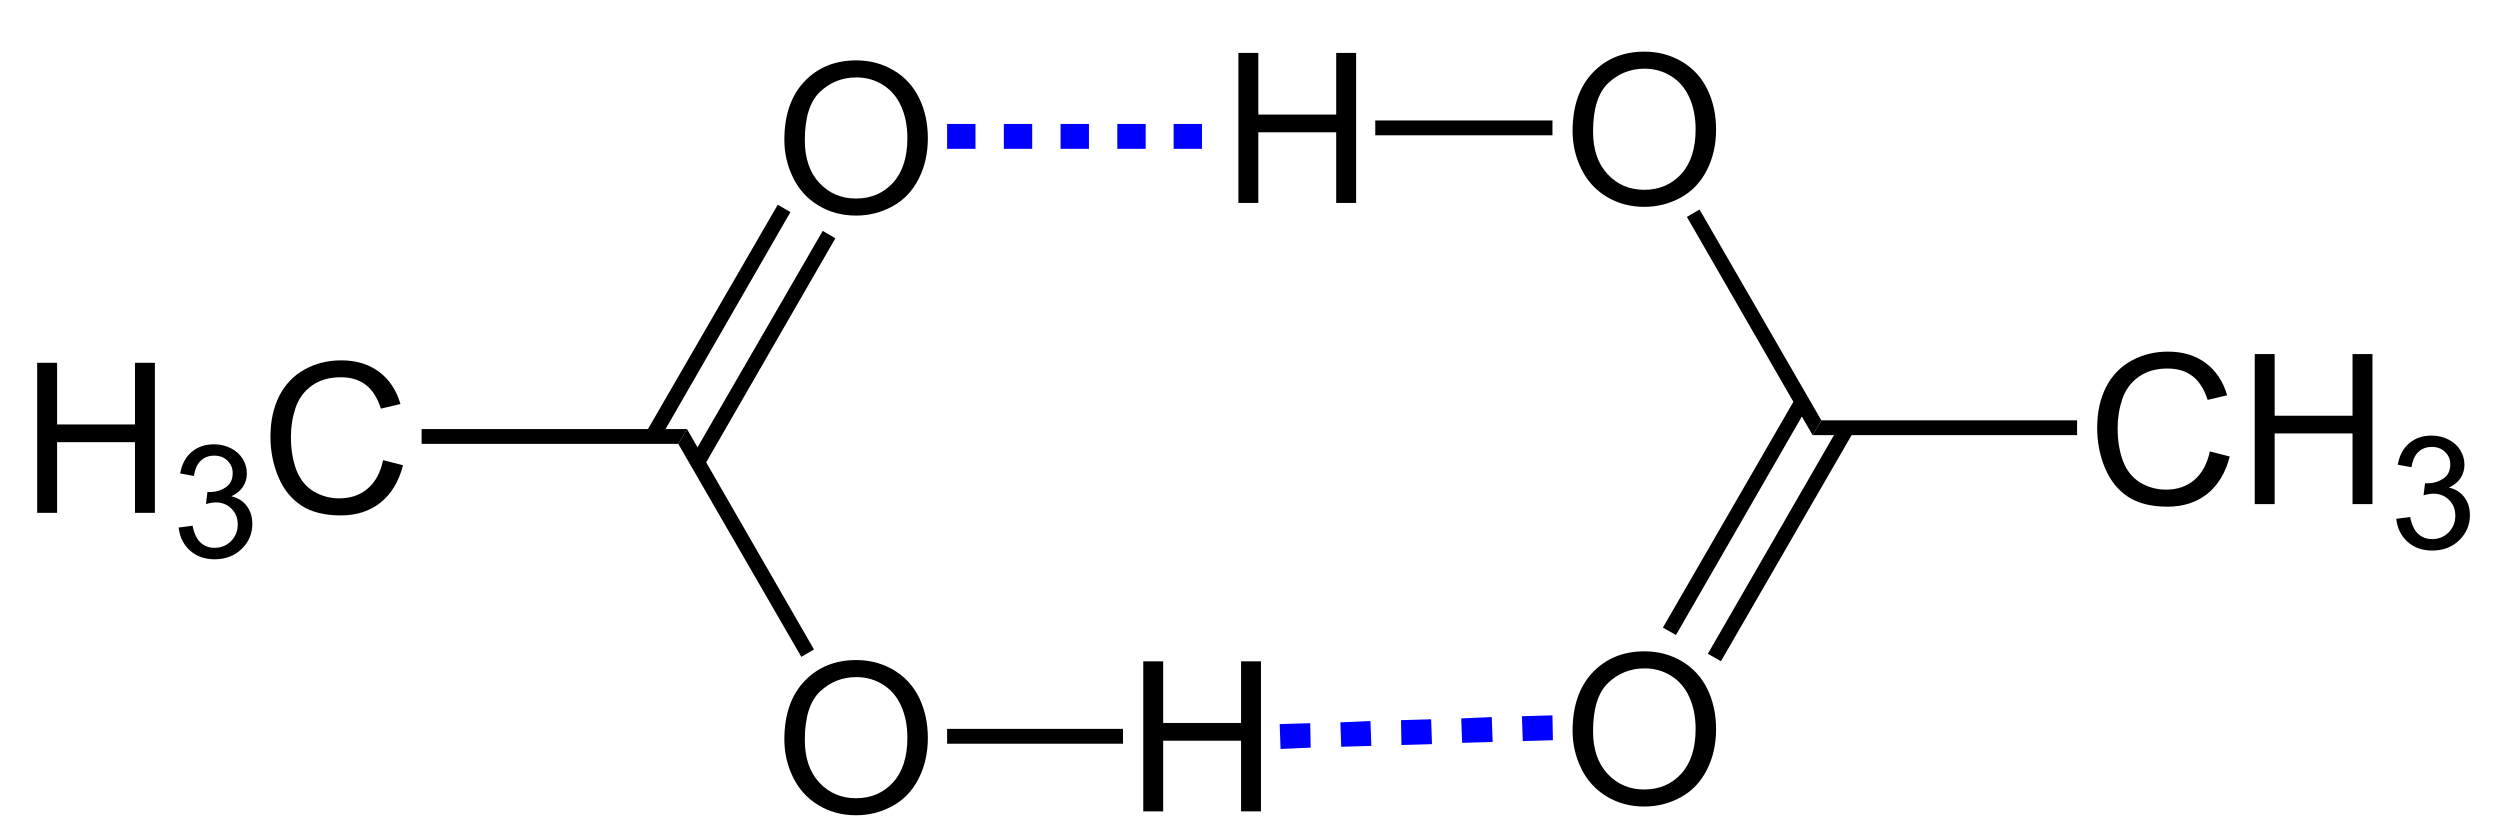 <?xml version="1.0" encoding="UTF-8"?>
<!-- Converted by misc2svg (http://www.network-science.de/tools/misc2svg/) -->
<svg xmlns="http://www.w3.org/2000/svg" xmlns:xlink="http://www.w3.org/1999/xlink" width="358pt" height="120pt" viewBox="0 0 358 120" version="1.1">
<defs>
<clipPath id="clip1">
  <path d="M 0 120 L 357.5 120 L 357.5 0 L 0 0 L 0 120 Z M 0 120 "/>
</clipPath>
</defs>
<g id="misc2svg">
<g clip-path="url(#clip1)" clip-rule="nonzero">
<path style=" stroke:none;fill-rule:nonzero;fill:rgb(0%,0%,0%);fill-opacity:1;" d="M 5.324 73.438 L 5.324 51.953 L 8.176 51.953 L 8.176 60.781 L 19.328 60.781 L 19.328 51.953 L 22.18 51.953 L 22.18 73.438 L 19.328 73.438 L 19.328 63.32 L 8.176 63.32 L 8.176 73.438 L 5.324 73.438 Z M 5.324 73.438 "/>
<path style=" stroke:none;fill-rule:nonzero;fill:rgb(0%,0%,0%);fill-opacity:1;" d="M 25.586 75.539 L 27.578 75.285 C 27.797 76.406 28.184 77.211 28.73 77.707 C 29.277 78.203 29.941 78.449 30.723 78.449 C 31.66 78.449 32.445 78.129 33.086 77.492 C 33.723 76.84 34.043 76.039 34.043 75.09 C 34.043 74.18 33.742 73.43 33.145 72.844 C 32.559 72.246 31.809 71.945 30.898 71.945 C 30.52 71.945 30.051 72.023 29.492 72.18 L 29.707 70.441 C 29.836 70.453 29.945 70.461 30.039 70.461 C 30.871 70.461 31.625 70.238 32.305 69.797 C 32.98 69.355 33.32 68.676 33.32 67.766 C 33.32 67.035 33.07 66.438 32.578 65.969 C 32.082 65.488 31.449 65.246 30.684 65.246 C 29.914 65.246 29.27 65.488 28.75 65.969 C 28.242 66.449 27.914 67.18 27.773 68.156 L 25.801 67.805 C 26.035 66.477 26.582 65.449 27.441 64.719 C 28.301 63.988 29.367 63.625 30.645 63.625 C 31.516 63.625 32.324 63.812 33.066 64.191 C 33.809 64.57 34.375 65.082 34.766 65.734 C 35.156 66.387 35.352 67.074 35.352 67.805 C 35.352 68.508 35.16 69.145 34.785 69.719 C 34.418 70.277 33.867 70.727 33.125 71.066 C 34.074 71.289 34.809 71.75 35.332 72.453 C 35.863 73.145 36.133 74.004 36.133 75.031 C 36.133 76.438 35.617 77.637 34.59 78.625 C 33.574 79.602 32.285 80.09 30.723 80.09 C 29.301 80.09 28.125 79.668 27.188 78.82 C 26.262 77.973 25.727 76.879 25.586 75.539 Z M 25.586 75.539 "/>
<path style=" stroke:none;fill-rule:nonzero;fill:rgb(0%,0%,0%);fill-opacity:1;" d="M 54.863 65.898 L 57.715 66.621 C 57.113 68.953 56.039 70.738 54.492 71.973 C 52.938 73.199 51.043 73.809 48.809 73.809 C 46.504 73.809 44.617 73.34 43.164 72.402 C 41.719 71.453 40.613 70.086 39.863 68.301 C 39.105 66.504 38.73 64.586 38.73 62.539 C 38.73 60.305 39.148 58.352 40 56.68 C 40.859 55.016 42.074 53.75 43.652 52.891 C 45.223 52.031 46.961 51.602 48.867 51.602 C 51.016 51.602 52.816 52.148 54.277 53.242 C 55.746 54.336 56.766 55.875 57.344 57.852 L 54.551 58.516 C 54.043 56.953 53.309 55.816 52.363 55.098 C 51.426 54.383 50.238 54.023 48.809 54.023 C 47.152 54.023 45.77 54.422 44.668 55.215 C 43.559 56.012 42.777 57.07 42.324 58.398 C 41.879 59.727 41.66 61.102 41.66 62.52 C 41.66 64.344 41.918 65.938 42.441 67.305 C 42.973 68.672 43.797 69.695 44.922 70.371 C 46.055 71.035 47.27 71.367 48.574 71.367 C 50.176 71.367 51.523 70.914 52.617 70 C 53.719 69.078 54.473 67.711 54.863 65.898 Z M 54.863 65.898 "/>
<path style=" stroke:none;fill-rule:nonzero;fill:rgb(0%,0%,0%);fill-opacity:1;" d="M 98.375 61.438 L 97.125 63.562 L 60.375 63.562 L 60.375 61.438 L 98.375 61.438 Z M 98.375 61.438 "/>
<path style=" stroke:none;fill-rule:nonzero;fill:rgb(0%,0%,0%);fill-opacity:1;" d="M 112.32 20.031 C 112.32 16.477 113.277 13.695 115.191 11.672 C 117.105 9.656 119.578 8.645 122.613 8.645 C 124.59 8.645 126.375 9.125 127.965 10.07 C 129.566 11.008 130.781 12.332 131.617 14.035 C 132.445 15.73 132.867 17.648 132.867 19.797 C 132.867 21.977 132.422 23.918 131.539 25.637 C 130.664 27.355 129.422 28.66 127.809 29.543 C 126.191 30.43 124.453 30.871 122.594 30.871 C 120.57 30.871 118.766 30.383 117.164 29.406 C 115.57 28.43 114.371 27.098 113.551 25.402 C 112.73 23.711 112.32 21.922 112.32 20.031 Z M 115.25 20.09 C 115.25 22.668 115.945 24.711 117.34 26.203 C 118.73 27.688 120.477 28.43 122.574 28.43 C 124.723 28.43 126.484 27.684 127.867 26.184 C 129.242 24.676 129.938 22.539 129.938 19.777 C 129.938 18.035 129.633 16.512 129.039 15.207 C 128.453 13.895 127.586 12.879 126.441 12.16 C 125.309 11.445 124.039 11.086 122.633 11.086 C 120.609 11.086 118.875 11.781 117.418 13.156 C 115.973 14.539 115.25 16.848 115.25 20.09 Z M 115.25 20.09 "/>
<path style=" stroke:none;fill-rule:nonzero;fill:rgb(0%,0%,0%);fill-opacity:1;" d="M 111.375 29.312 L 113.188 30.375 L 94.375 63.062 L 92.5 61.938 L 111.375 29.312 Z M 111.375 29.312 "/>
<path style=" stroke:none;fill-rule:nonzero;fill:rgb(0%,0%,0%);fill-opacity:1;" d="M 117.812 33.062 L 119.625 34.125 L 100.812 66.75 L 98.938 65.688 L 117.812 33.062 Z M 117.812 33.062 "/>
<path style=" stroke:none;fill-rule:nonzero;fill:rgb(0%,0%,0%);fill-opacity:1;" d="M 112.32 105.906 C 112.32 102.352 113.277 99.57 115.191 97.547 C 117.105 95.531 119.578 94.52 122.613 94.52 C 124.59 94.52 126.375 95 127.965 95.945 C 129.566 96.883 130.781 98.207 131.617 99.91 C 132.445 101.605 132.867 103.523 132.867 105.672 C 132.867 107.852 132.422 109.793 131.539 111.512 C 130.664 113.23 129.422 114.535 127.809 115.418 C 126.191 116.305 124.453 116.746 122.594 116.746 C 120.57 116.746 118.766 116.258 117.164 115.281 C 115.57 114.305 114.371 112.973 113.551 111.277 C 112.73 109.586 112.32 107.797 112.32 105.906 Z M 115.25 105.965 C 115.25 108.543 115.945 110.586 117.34 112.078 C 118.73 113.562 120.477 114.305 122.574 114.305 C 124.723 114.305 126.484 113.559 127.867 112.059 C 129.242 110.551 129.938 108.414 129.938 105.652 C 129.938 103.91 129.633 102.387 129.039 101.082 C 128.453 99.77 127.586 98.754 126.441 98.035 C 125.309 97.32 124.039 96.961 122.633 96.961 C 120.609 96.961 118.875 97.656 117.418 99.031 C 115.973 100.414 115.25 102.723 115.25 105.965 Z M 115.25 105.965 "/>
<path style=" stroke:none;fill-rule:nonzero;fill:rgb(0%,0%,0%);fill-opacity:1;" d="M 116.562 93 L 114.75 94.062 L 97.125 63.562 L 98.375 61.438 L 116.562 93 Z M 116.562 93 "/>
<path style=" stroke:none;fill-rule:nonzero;fill:rgb(0%,0%,0%);fill-opacity:1;" d="M 163.715 116.188 L 163.715 94.703 L 166.566 94.703 L 166.566 103.531 L 177.719 103.531 L 177.719 94.703 L 180.57 94.703 L 180.57 116.188 L 177.719 116.188 L 177.719 106.07 L 166.566 106.07 L 166.566 116.188 L 163.715 116.188 Z M 163.715 116.188 "/>
<path style=" stroke:none;fill-rule:nonzero;fill:rgb(0%,0%,0%);fill-opacity:1;" d="M 135.625 106.5 L 160.812 106.5 L 160.812 104.375 L 135.625 104.375 L 135.625 106.5 Z M 135.625 106.5 "/>
<path style=" stroke:none;fill-rule:nonzero;fill:rgb(0%,0%,0%);fill-opacity:1;" d="M 316.449 64.648 L 319.301 65.371 C 318.699 67.703 317.625 69.488 316.078 70.723 C 314.523 71.949 312.633 72.559 310.395 72.559 C 308.09 72.559 306.203 72.09 304.75 71.152 C 303.305 70.203 302.203 68.836 301.449 67.051 C 300.691 65.254 300.316 63.336 300.316 61.289 C 300.316 59.055 300.734 57.102 301.586 55.43 C 302.445 53.766 303.66 52.5 305.238 51.641 C 306.812 50.781 308.547 50.352 310.453 50.352 C 312.602 50.352 314.402 50.898 315.863 51.992 C 317.332 53.086 318.352 54.625 318.93 56.602 L 316.137 57.266 C 315.629 55.703 314.898 54.566 313.949 53.848 C 313.012 53.133 311.824 52.773 310.395 52.773 C 308.738 52.773 307.359 53.172 306.254 53.965 C 305.145 54.762 304.363 55.82 303.91 57.148 C 303.465 58.477 303.246 59.852 303.246 61.27 C 303.246 63.094 303.504 64.688 304.027 66.055 C 304.559 67.422 305.383 68.445 306.508 69.121 C 307.641 69.785 308.855 70.117 310.16 70.117 C 311.762 70.117 313.109 69.664 314.203 68.75 C 315.305 67.828 316.059 66.461 316.449 64.648 Z M 316.449 64.648 "/>
<path style=" stroke:none;fill-rule:nonzero;fill:rgb(0%,0%,0%);fill-opacity:1;" d="M 322.879 72.188 L 322.879 50.703 L 325.73 50.703 L 325.73 59.531 L 336.883 59.531 L 336.883 50.703 L 339.734 50.703 L 339.734 72.188 L 336.883 72.188 L 336.883 62.07 L 325.73 62.07 L 325.73 72.188 L 322.879 72.188 Z M 322.879 72.188 "/>
<path style=" stroke:none;fill-rule:nonzero;fill:rgb(0%,0%,0%);fill-opacity:1;" d="M 343.145 74.289 L 345.137 74.035 C 345.355 75.156 345.742 75.961 346.289 76.457 C 346.836 76.953 347.5 77.199 348.281 77.199 C 349.219 77.199 350.004 76.879 350.645 76.242 C 351.277 75.59 351.602 74.789 351.602 73.84 C 351.602 72.93 351.297 72.18 350.703 71.594 C 350.117 70.996 349.363 70.695 348.457 70.695 C 348.074 70.695 347.605 70.773 347.051 70.93 L 347.266 69.191 C 347.391 69.203 347.504 69.211 347.598 69.211 C 348.426 69.211 349.184 68.988 349.863 68.547 C 350.535 68.105 350.879 67.426 350.879 66.516 C 350.879 65.785 350.629 65.188 350.137 64.719 C 349.637 64.238 349.008 63.996 348.242 63.996 C 347.469 63.996 346.824 64.238 346.309 64.719 C 345.801 65.199 345.473 65.93 345.332 66.906 L 343.359 66.555 C 343.594 65.227 344.141 64.199 345 63.469 C 345.859 62.738 346.922 62.375 348.203 62.375 C 349.07 62.375 349.883 62.562 350.625 62.941 C 351.367 63.32 351.934 63.832 352.324 64.484 C 352.715 65.137 352.91 65.824 352.91 66.555 C 352.91 67.258 352.719 67.895 352.344 68.469 C 351.977 69.027 351.426 69.477 350.684 69.816 C 351.629 70.039 352.367 70.5 352.891 71.203 C 353.422 71.895 353.691 72.754 353.691 73.781 C 353.691 75.188 353.172 76.387 352.148 77.375 C 351.133 78.352 349.844 78.84 348.281 78.84 C 346.859 78.84 345.684 78.418 344.746 77.57 C 343.816 76.723 343.285 75.629 343.145 74.289 Z M 343.145 74.289 "/>
<path style=" stroke:none;fill-rule:nonzero;fill:rgb(0%,0%,0%);fill-opacity:1;" d="M 259.562 62.312 L 260.812 60.188 L 297.438 60.188 L 297.438 62.312 L 259.562 62.312 Z M 259.562 62.312 "/>
<path style=" stroke:none;fill-rule:nonzero;fill:rgb(0%,0%,0%);fill-opacity:1;" d="M 225.195 104.656 C 225.195 101.102 226.152 98.32 228.066 96.297 C 229.98 94.281 232.453 93.27 235.488 93.27 C 237.465 93.27 239.25 93.75 240.84 94.695 C 242.441 95.633 243.656 96.957 244.492 98.66 C 245.32 100.355 245.742 102.273 245.742 104.422 C 245.742 106.602 245.297 108.543 244.414 110.262 C 243.539 111.98 242.297 113.285 240.684 114.168 C 239.066 115.055 237.328 115.496 235.469 115.496 C 233.445 115.496 231.641 115.008 230.039 114.031 C 228.445 113.055 227.246 111.723 226.426 110.027 C 225.605 108.336 225.195 106.547 225.195 104.656 Z M 228.125 104.715 C 228.125 107.293 228.82 109.336 230.215 110.828 C 231.605 112.312 233.352 113.055 235.449 113.055 C 237.598 113.055 239.359 112.309 240.742 110.809 C 242.117 109.301 242.812 107.164 242.812 104.402 C 242.812 102.66 242.508 101.137 241.914 99.832 C 241.328 98.52 240.461 97.504 239.316 96.785 C 238.184 96.07 236.914 95.711 235.508 95.711 C 233.484 95.711 231.75 96.406 230.293 97.781 C 228.848 99.164 228.125 101.473 228.125 104.715 Z M 228.125 104.715 "/>
<path style=" stroke:none;fill-rule:nonzero;fill:rgb(0%,0%,0%);fill-opacity:1;" d="M 246.438 94.688 L 244.562 93.625 L 263.562 60.688 L 265.438 61.812 L 246.438 94.688 Z M 246.438 94.688 "/>
<path style=" stroke:none;fill-rule:nonzero;fill:rgb(0%,0%,0%);fill-opacity:1;" d="M 240 90.938 L 238.125 89.875 L 257.125 57 L 258.938 58.062 L 240 90.938 Z M 240 90.938 "/>
<path style=" stroke:none;fill-rule:nonzero;fill:rgb(0%,0%,0%);fill-opacity:1;" d="M 225.195 18.781 C 225.195 15.227 226.152 12.445 228.066 10.422 C 229.98 8.406 232.453 7.395 235.488 7.395 C 237.465 7.395 239.25 7.875 240.84 8.82 C 242.441 9.758 243.656 11.082 244.492 12.785 C 245.32 14.48 245.742 16.398 245.742 18.547 C 245.742 20.727 245.297 22.668 244.414 24.387 C 243.539 26.105 242.297 27.41 240.684 28.293 C 239.066 29.18 237.328 29.621 235.469 29.621 C 233.445 29.621 231.641 29.133 230.039 28.156 C 228.445 27.18 227.246 25.848 226.426 24.152 C 225.605 22.461 225.195 20.672 225.195 18.781 Z M 228.125 18.84 C 228.125 21.418 228.82 23.461 230.215 24.953 C 231.605 26.438 233.352 27.18 235.449 27.18 C 237.598 27.18 239.359 26.434 240.742 24.934 C 242.117 23.426 242.812 21.289 242.812 18.527 C 242.812 16.785 242.508 15.262 241.914 13.957 C 241.328 12.645 240.461 11.629 239.316 10.91 C 238.184 10.195 236.914 9.836 235.508 9.836 C 233.484 9.836 231.75 10.531 230.293 11.906 C 228.848 13.289 228.125 15.598 228.125 18.84 Z M 228.125 18.84 "/>
<path style=" stroke:none;fill-rule:nonzero;fill:rgb(0%,0%,0%);fill-opacity:1;" d="M 241.562 31.062 L 243.375 30 L 260.812 60.188 L 259.562 62.312 L 241.562 31.062 Z M 241.562 31.062 "/>
<path style=" stroke:none;fill-rule:nonzero;fill:rgb(0%,0%,0%);fill-opacity:1;" d="M 177.34 29.062 L 177.34 7.578 L 180.191 7.578 L 180.191 16.406 L 191.344 16.406 L 191.344 7.578 L 194.195 7.578 L 194.195 29.062 L 191.344 29.062 L 191.344 18.945 L 180.191 18.945 L 180.191 29.062 L 177.34 29.062 Z M 177.34 29.062 "/>
<path style=" stroke:none;fill-rule:nonzero;fill:rgb(0%,0%,0%);fill-opacity:1;" d="M 196.938 19.375 L 222.312 19.375 L 222.312 17.25 L 196.938 17.25 L 196.938 19.375 Z M 196.938 19.375 "/>
<path style=" stroke:none;fill-rule:nonzero;fill:rgb(0%,0%,100%);fill-opacity:1;" d="M 168.062 21.312 L 172.125 21.312 L 172.125 17.75 L 168.062 17.75 L 168.062 21.312 Z M 168.062 21.312 "/>
<path style=" stroke:none;fill-rule:nonzero;fill:rgb(0%,0%,100%);fill-opacity:1;" d="M 160 21.312 L 164.062 21.312 L 164.062 17.75 L 160 17.75 L 160 21.312 Z M 160 21.312 "/>
<path style=" stroke:none;fill-rule:nonzero;fill:rgb(0%,0%,100%);fill-opacity:1;" d="M 151.875 21.312 L 155.938 21.312 L 155.938 17.75 L 151.875 17.75 L 151.875 21.312 Z M 151.875 21.312 "/>
<path style=" stroke:none;fill-rule:nonzero;fill:rgb(0%,0%,100%);fill-opacity:1;" d="M 143.75 21.312 L 147.812 21.312 L 147.812 17.75 L 143.75 17.75 L 143.75 21.312 Z M 143.75 21.312 "/>
<path style=" stroke:none;fill-rule:nonzero;fill:rgb(0%,0%,100%);fill-opacity:1;" d="M 135.625 21.312 L 139.688 21.312 L 139.688 17.75 L 135.625 17.75 L 135.625 21.312 Z M 135.625 21.312 "/>
<path style=" stroke:none;fill-rule:nonzero;fill:rgb(0%,0%,100%);fill-opacity:1;" d="M 222.312 102.438 L 222.375 106 L 218.062 106.125 L 217.938 102.562 L 222.312 102.438 Z M 222.312 102.438 "/>
<path style=" stroke:none;fill-rule:nonzero;fill:rgb(0%,0%,100%);fill-opacity:1;" d="M 213.625 102.688 L 213.75 106.25 L 209.375 106.375 L 209.25 102.875 L 213.625 102.688 Z M 213.625 102.688 "/>
<path style=" stroke:none;fill-rule:nonzero;fill:rgb(0%,0%,100%);fill-opacity:1;" d="M 204.938 103 L 205.062 106.562 L 200.688 106.688 L 200.625 103.125 L 204.938 103 Z M 204.938 103 "/>
<path style=" stroke:none;fill-rule:nonzero;fill:rgb(0%,0%,100%);fill-opacity:1;" d="M 196.25 103.25 L 196.375 106.812 L 192.062 106.938 L 191.938 103.438 L 196.25 103.25 Z M 196.25 103.25 "/>
<path style=" stroke:none;fill-rule:nonzero;fill:rgb(0%,0%,100%);fill-opacity:1;" d="M 187.625 103.562 L 187.688 107.062 L 183.375 107.25 L 183.25 103.688 L 187.625 103.562 Z M 187.625 103.562 "/>
</g>
</g>
</svg>
